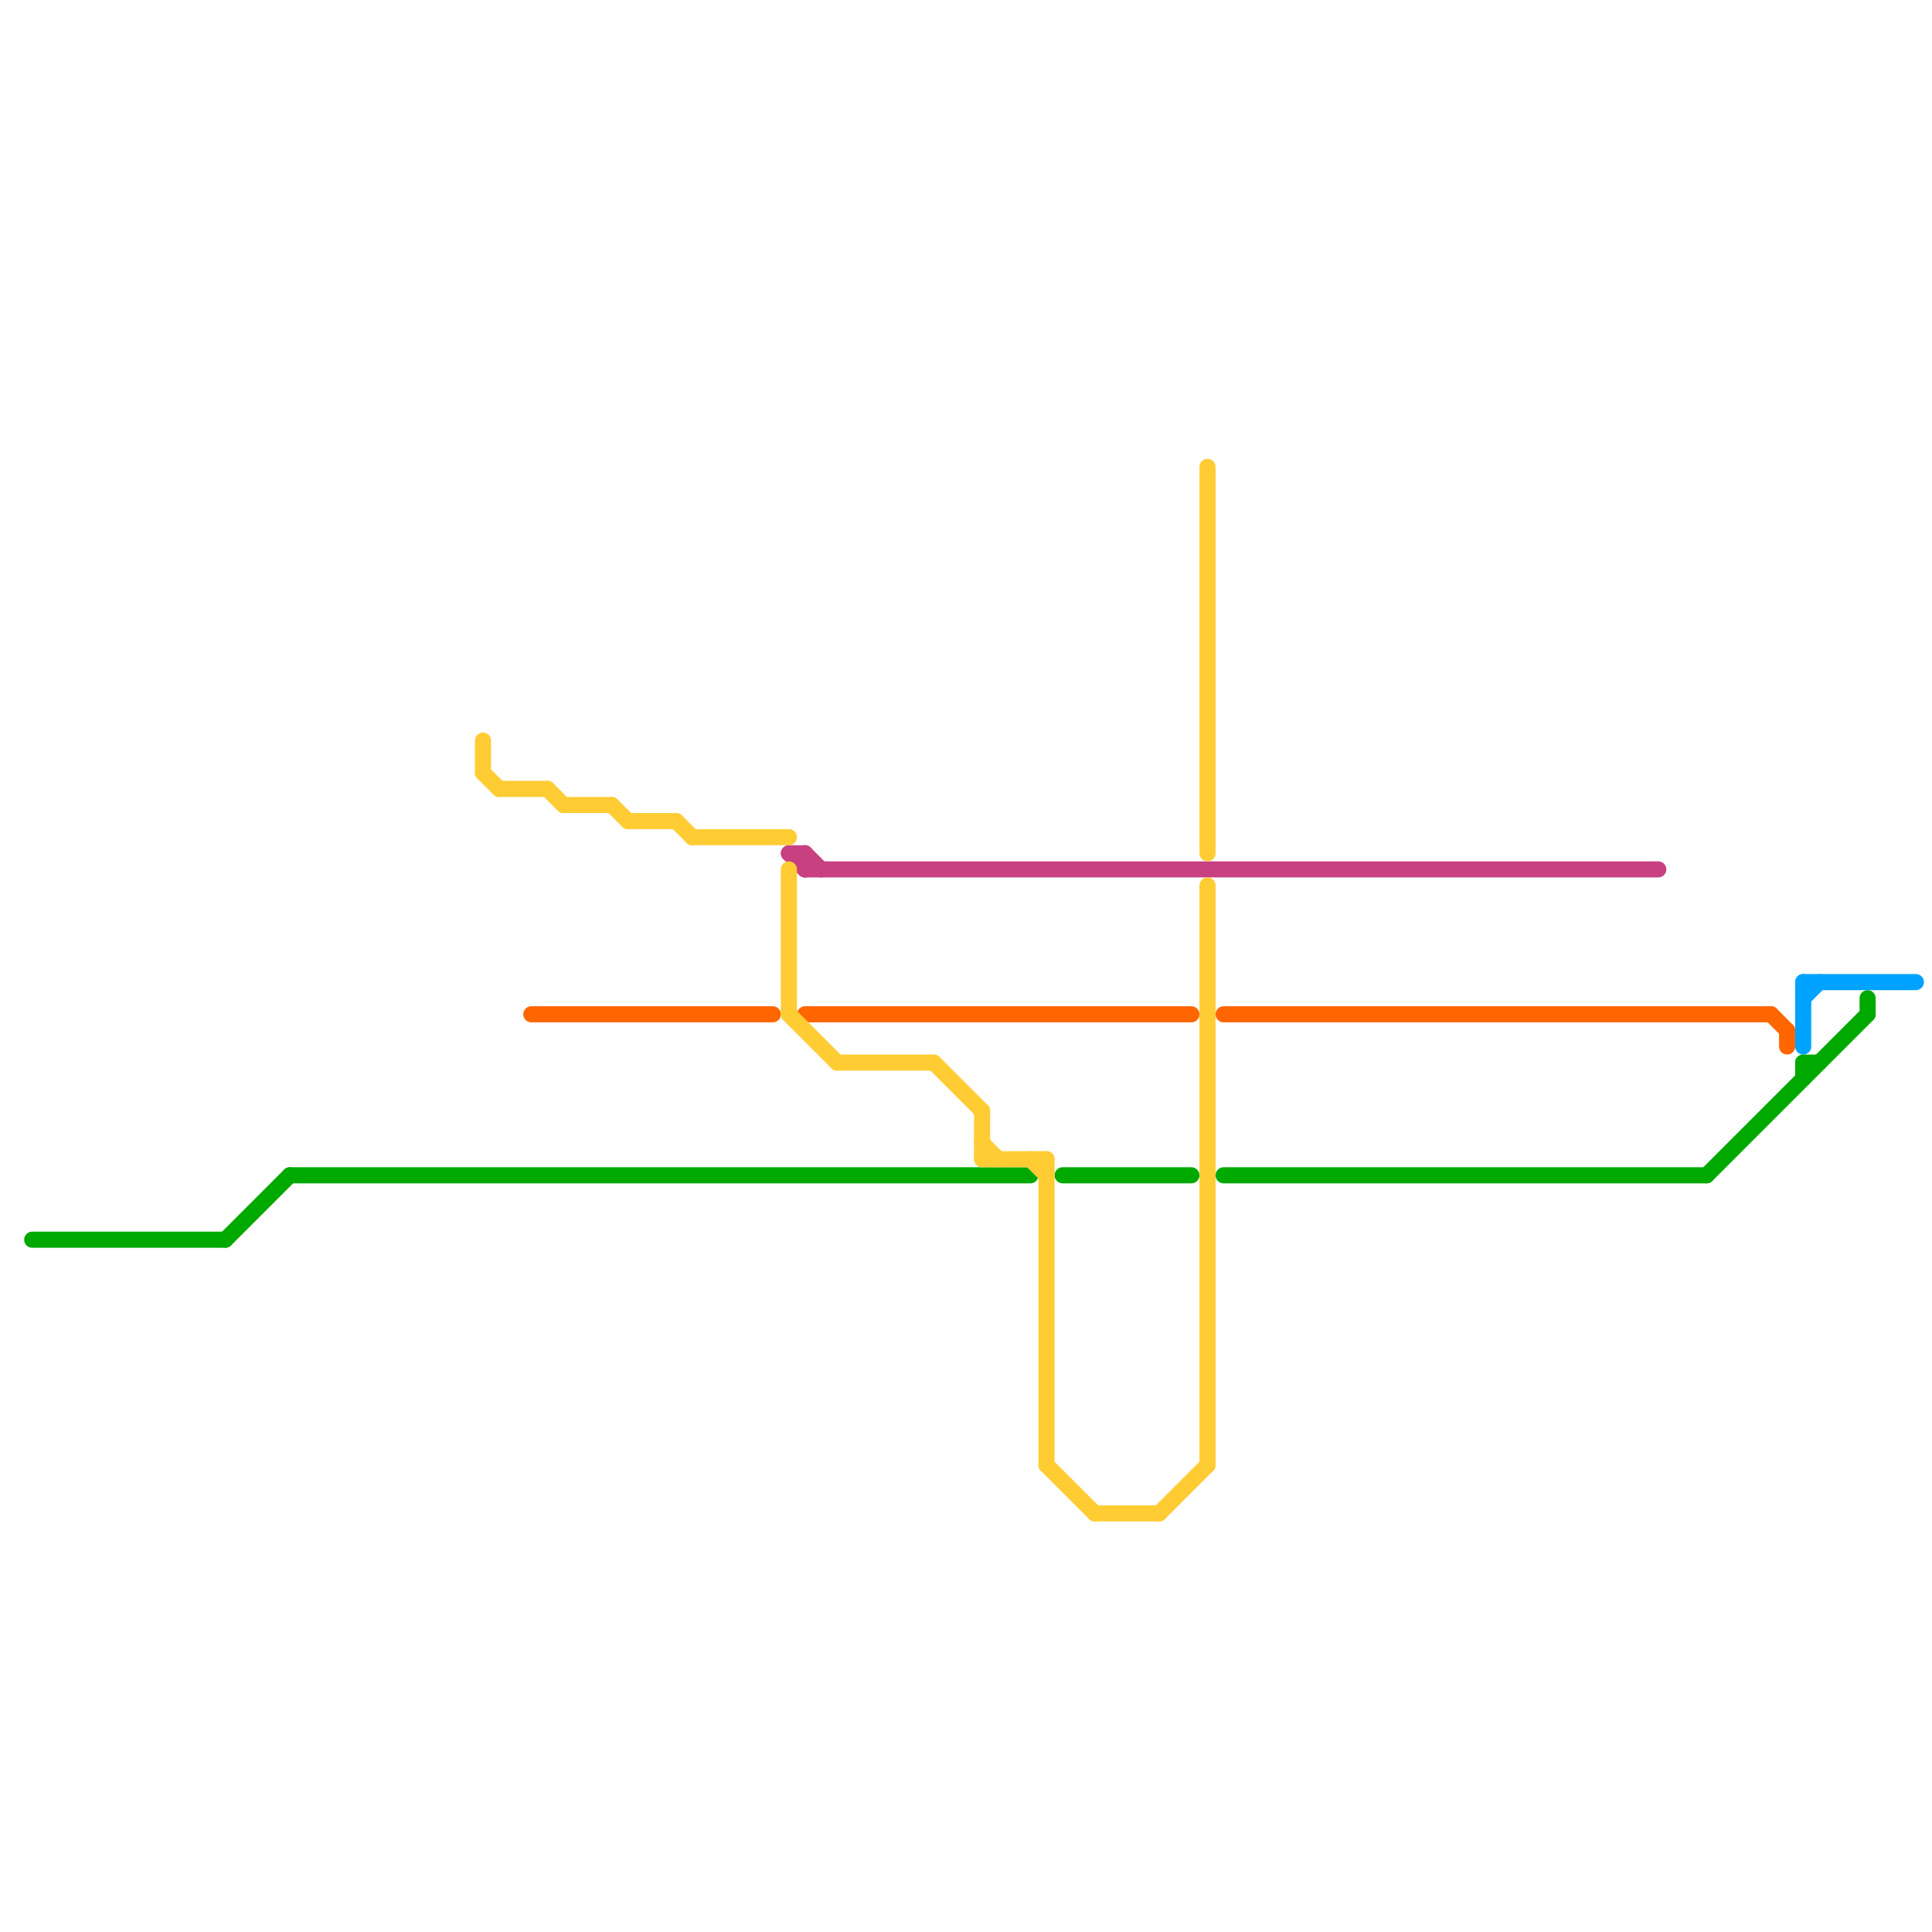 
<svg version="1.1" xmlns="http://www.w3.org/2000/svg" viewBox="0 0 120 120">
<style>text { font: 1px Helvetica; font-weight: 600; white-space: pre; dominant-baseline: central; } line { stroke-width: 1; fill: none; stroke-linecap: round; stroke-linejoin: round; } .c0 { stroke: #00a900 } .c1 { stroke: #c8407f } .c2 { stroke: #ff6600 } .c3 { stroke: #00a2ff } .c4 { stroke: #ffcc33 }</style><defs><g id="wm-xf"><circle r="1.2" fill="#000"/><circle r="0.9" fill="#fff"/><circle r="0.6" fill="#000"/><circle r="0.3" fill="#fff"/></g><g id="wm"><circle r="0.6" fill="#000"/><circle r="0.3" fill="#fff"/></g></defs><line class="c0" x1="2" y1="77" x2="14" y2="77"/><line class="c0" x1="18" y1="73" x2="64" y2="73"/><line class="c0" x1="112" y1="66" x2="112" y2="67"/><line class="c0" x1="106" y1="73" x2="116" y2="63"/><line class="c0" x1="116" y1="62" x2="116" y2="63"/><line class="c0" x1="66" y1="73" x2="74" y2="73"/><line class="c0" x1="14" y1="77" x2="18" y2="73"/><line class="c0" x1="76" y1="73" x2="106" y2="73"/><line class="c0" x1="112" y1="66" x2="113" y2="66"/><line class="c1" x1="49" y1="53" x2="50" y2="53"/><line class="c1" x1="50" y1="53" x2="50" y2="54"/><line class="c1" x1="49" y1="53" x2="50" y2="54"/><line class="c1" x1="50" y1="53" x2="51" y2="54"/><line class="c1" x1="50" y1="54" x2="103" y2="54"/><line class="c2" x1="76" y1="63" x2="110" y2="63"/><line class="c2" x1="111" y1="64" x2="111" y2="65"/><line class="c2" x1="33" y1="63" x2="48" y2="63"/><line class="c2" x1="110" y1="63" x2="111" y2="64"/><line class="c2" x1="50" y1="63" x2="74" y2="63"/><line class="c3" x1="112" y1="61" x2="112" y2="65"/><line class="c3" x1="112" y1="61" x2="119" y2="61"/><line class="c3" x1="112" y1="62" x2="113" y2="61"/><line class="c4" x1="35" y1="50" x2="38" y2="50"/><line class="c4" x1="49" y1="54" x2="49" y2="63"/><line class="c4" x1="49" y1="63" x2="52" y2="66"/><line class="c4" x1="61" y1="69" x2="61" y2="72"/><line class="c4" x1="65" y1="91" x2="68" y2="94"/><line class="c4" x1="61" y1="71" x2="62" y2="72"/><line class="c4" x1="43" y1="52" x2="49" y2="52"/><line class="c4" x1="65" y1="72" x2="65" y2="91"/><line class="c4" x1="30" y1="48" x2="31" y2="49"/><line class="c4" x1="52" y1="66" x2="58" y2="66"/><line class="c4" x1="72" y1="94" x2="75" y2="91"/><line class="c4" x1="64" y1="72" x2="65" y2="73"/><line class="c4" x1="58" y1="66" x2="61" y2="69"/><line class="c4" x1="38" y1="50" x2="39" y2="51"/><line class="c4" x1="39" y1="51" x2="42" y2="51"/><line class="c4" x1="30" y1="46" x2="30" y2="48"/><line class="c4" x1="75" y1="29" x2="75" y2="53"/><line class="c4" x1="68" y1="94" x2="72" y2="94"/><line class="c4" x1="61" y1="72" x2="65" y2="72"/><line class="c4" x1="31" y1="49" x2="34" y2="49"/><line class="c4" x1="75" y1="55" x2="75" y2="91"/><line class="c4" x1="42" y1="51" x2="43" y2="52"/><line class="c4" x1="34" y1="49" x2="35" y2="50"/>
</svg>
